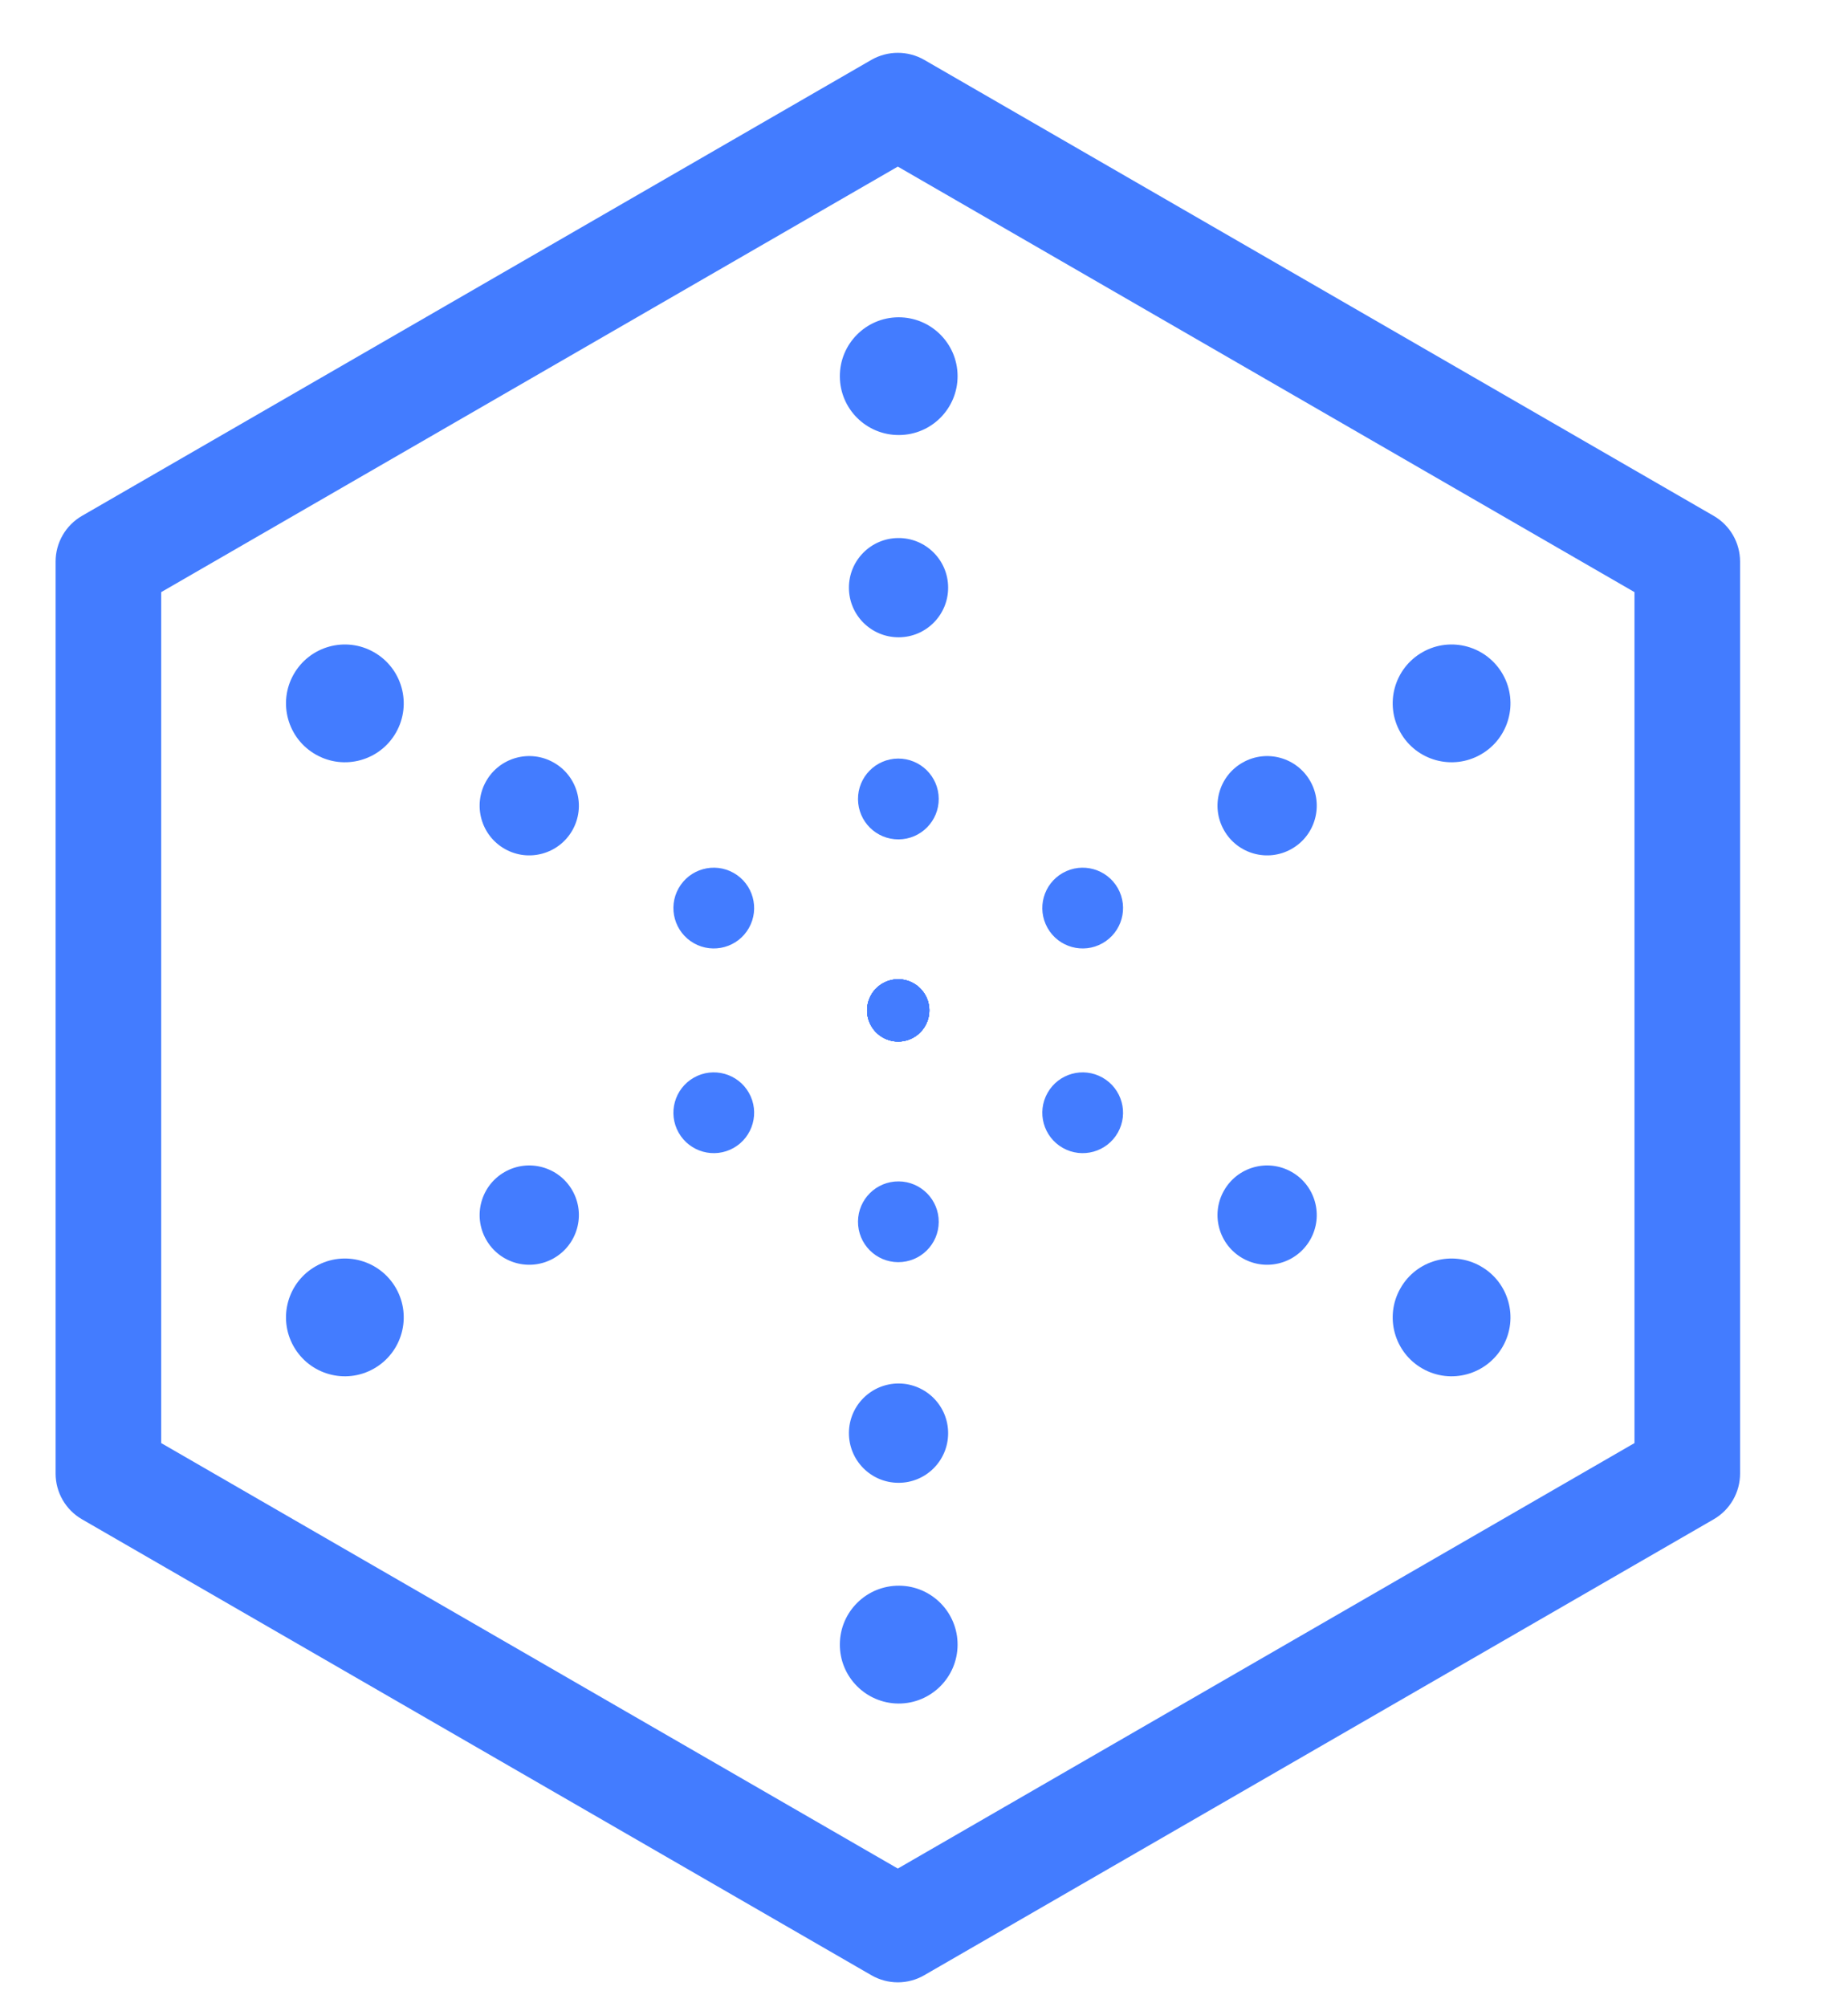 <svg width="35" height="38" viewBox="0 0 35 38" fill="none" xmlns="http://www.w3.org/2000/svg">
<path fill-rule="evenodd" clip-rule="evenodd" d="M31.956 27.897H31.966H31.956ZM3.053 27.32L17.004 35.375L30.956 27.32V11.21L17.004 3.154L3.053 11.21V27.32ZM17.004 37.529C16.831 37.529 16.659 37.484 16.504 37.395L1.553 28.763C1.243 28.584 1.053 28.254 1.053 27.897V10.632C1.053 10.275 1.243 9.945 1.553 9.766L16.504 1.133C16.814 0.956 17.195 0.956 17.504 1.133L32.456 9.766C32.766 9.945 32.956 10.275 32.956 10.632V27.897C32.956 28.254 32.766 28.584 32.456 28.763L17.504 37.395C17.35 37.484 17.177 37.529 17.004 37.529Z" fill="#437CFF"/>
<path fill-rule="evenodd" clip-rule="evenodd" d="M26.943 25.911C26.407 25.608 26.218 24.928 26.522 24.392C26.824 23.856 27.505 23.667 28.041 23.971C28.577 24.273 28.766 24.953 28.463 25.489C28.159 26.025 27.479 26.215 26.943 25.911Z" fill="#437CFF"/>
<path fill-rule="evenodd" clip-rule="evenodd" d="M23.536 23.822C23.084 23.566 22.925 22.992 23.181 22.541C23.436 22.09 24.009 21.93 24.461 22.186C24.913 22.441 25.072 23.014 24.817 23.466C24.561 23.919 23.988 24.078 23.536 23.822Z" fill="#437CFF"/>
<path fill-rule="evenodd" clip-rule="evenodd" d="M20.129 21.732C19.761 21.524 19.632 21.057 19.84 20.69C20.047 20.323 20.514 20.193 20.881 20.401C21.249 20.609 21.379 21.075 21.171 21.443C20.963 21.81 20.497 21.94 20.129 21.732Z" fill="#437CFF"/>
<path fill-rule="evenodd" clip-rule="evenodd" d="M16.721 19.642C16.437 19.482 16.338 19.121 16.498 18.838C16.658 18.555 17.018 18.455 17.301 18.616C17.584 18.776 17.684 19.135 17.524 19.418C17.364 19.703 17.004 19.802 16.721 19.642Z" fill="#437CFF"/>
<path fill-rule="evenodd" clip-rule="evenodd" d="M26.943 12.346C26.407 12.649 26.218 13.328 26.522 13.865C26.824 14.401 27.505 14.59 28.041 14.286C28.577 13.984 28.766 13.303 28.463 12.768C28.159 12.232 27.479 12.042 26.943 12.346Z" fill="#437CFF"/>
<path fill-rule="evenodd" clip-rule="evenodd" d="M23.536 14.436C23.084 14.691 22.925 15.264 23.181 15.716C23.436 16.168 24.009 16.328 24.461 16.072C24.913 15.817 25.072 15.243 24.817 14.791C24.561 14.339 23.988 14.18 23.536 14.436Z" fill="#437CFF"/>
<path fill-rule="evenodd" clip-rule="evenodd" d="M20.129 16.526C19.761 16.734 19.632 17.2 19.84 17.568C20.047 17.935 20.514 18.065 20.881 17.857C21.249 17.649 21.379 17.183 21.171 16.815C20.963 16.448 20.497 16.318 20.129 16.526Z" fill="#437CFF"/>
<path fill-rule="evenodd" clip-rule="evenodd" d="M16.721 18.616C16.437 18.776 16.338 19.136 16.498 19.419C16.658 19.703 17.018 19.802 17.301 19.642C17.584 19.482 17.684 19.122 17.524 18.838C17.364 18.555 17.004 18.456 16.721 18.616Z" fill="#437CFF"/>
<path fill-rule="evenodd" clip-rule="evenodd" d="M7.08 25.911C7.616 25.608 7.805 24.928 7.502 24.392C7.199 23.856 6.518 23.667 5.983 23.971C5.447 24.273 5.258 24.953 5.561 25.489C5.864 26.025 6.544 26.215 7.08 25.911Z" fill="#437CFF"/>
<path fill-rule="evenodd" clip-rule="evenodd" d="M10.486 23.822C10.938 23.566 11.097 22.992 10.842 22.541C10.587 22.09 10.013 21.93 9.561 22.186C9.11 22.441 8.95 23.014 9.206 23.466C9.461 23.919 10.034 24.078 10.486 23.822Z" fill="#437CFF"/>
<path fill-rule="evenodd" clip-rule="evenodd" d="M13.895 21.732C14.262 21.524 14.392 21.057 14.184 20.69C13.977 20.323 13.51 20.193 13.142 20.401C12.775 20.609 12.645 21.075 12.853 21.443C13.061 21.81 13.527 21.94 13.895 21.732Z" fill="#437CFF"/>
<path fill-rule="evenodd" clip-rule="evenodd" d="M17.301 19.642C17.584 19.482 17.684 19.121 17.524 18.838C17.364 18.555 17.004 18.455 16.721 18.616C16.437 18.776 16.338 19.135 16.498 19.418C16.658 19.703 17.018 19.802 17.301 19.642Z" fill="#437CFF"/>
<path fill-rule="evenodd" clip-rule="evenodd" d="M7.08 12.346C7.616 12.649 7.805 13.328 7.502 13.865C7.199 14.401 6.518 14.59 5.983 14.286C5.447 13.984 5.258 13.303 5.561 12.768C5.864 12.232 6.544 12.042 7.08 12.346Z" fill="#437CFF"/>
<path fill-rule="evenodd" clip-rule="evenodd" d="M10.486 14.436C10.938 14.691 11.097 15.264 10.842 15.716C10.587 16.168 10.013 16.328 9.561 16.072C9.11 15.817 8.95 15.243 9.206 14.791C9.461 14.339 10.034 14.18 10.486 14.436Z" fill="#437CFF"/>
<path fill-rule="evenodd" clip-rule="evenodd" d="M13.895 16.526C14.262 16.734 14.392 17.2 14.184 17.568C13.977 17.935 13.51 18.065 13.142 17.857C12.775 17.649 12.645 17.183 12.853 16.815C13.061 16.448 13.527 16.318 13.895 16.526Z" fill="#437CFF"/>
<path fill-rule="evenodd" clip-rule="evenodd" d="M17.301 18.616C17.584 18.776 17.684 19.136 17.524 19.419C17.364 19.703 17.004 19.802 16.721 19.642C16.437 19.482 16.338 19.122 16.498 18.838C16.658 18.555 17.018 18.456 17.301 18.616Z" fill="#437CFF"/>
<path fill-rule="evenodd" clip-rule="evenodd" d="M15.906 7.129C15.91 7.745 16.412 8.24 17.028 8.236C17.644 8.233 18.14 7.731 18.136 7.114C18.132 6.499 17.629 6.003 17.013 6.007C16.398 6.011 15.902 6.514 15.906 7.129Z" fill="#437CFF"/>
<path fill-rule="evenodd" clip-rule="evenodd" d="M16.078 11.131C16.081 11.651 16.505 12.068 17.024 12.065C17.543 12.062 17.961 11.638 17.957 11.119C17.954 10.6 17.531 10.182 17.012 10.186C16.493 10.189 16.075 10.612 16.078 11.131Z" fill="#437CFF"/>
<path fill-rule="evenodd" clip-rule="evenodd" d="M16.25 15.131C16.253 15.554 16.597 15.894 17.02 15.891C17.442 15.888 17.782 15.543 17.779 15.121C17.776 14.699 17.432 14.359 17.009 14.361C16.587 14.364 16.247 14.709 16.25 15.131Z" fill="#437CFF"/>
<path fill-rule="evenodd" clip-rule="evenodd" d="M16.422 19.132C16.424 19.458 16.69 19.72 17.015 19.718C17.34 19.716 17.603 19.45 17.601 19.124C17.599 18.799 17.333 18.537 17.007 18.539C16.682 18.541 16.42 18.807 16.422 19.132Z" fill="#437CFF"/>
<path fill-rule="evenodd" clip-rule="evenodd" d="M15.906 31.128C15.91 30.512 16.412 30.017 17.028 30.02C17.644 30.023 18.14 30.526 18.136 31.142C18.132 31.759 17.629 32.255 17.013 32.251C16.398 32.245 15.902 31.744 15.906 31.128Z" fill="#437CFF"/>
<path fill-rule="evenodd" clip-rule="evenodd" d="M16.078 27.126C16.081 26.607 16.505 26.189 17.024 26.192C17.543 26.196 17.961 26.62 17.957 27.139C17.954 27.658 17.531 28.076 17.012 28.072C16.493 28.069 16.075 27.646 16.078 27.126Z" fill="#437CFF"/>
<path fill-rule="evenodd" clip-rule="evenodd" d="M16.25 23.125C16.253 22.703 16.597 22.363 17.02 22.366C17.442 22.368 17.782 22.713 17.779 23.136C17.776 23.558 17.432 23.897 17.009 23.895C16.587 23.893 16.247 23.548 16.25 23.125Z" fill="#437CFF"/>
<path fill-rule="evenodd" clip-rule="evenodd" d="M16.422 19.124C16.424 18.799 16.69 18.537 17.015 18.539C17.34 18.541 17.603 18.807 17.601 19.132C17.599 19.458 17.333 19.72 17.007 19.718C16.682 19.716 16.42 19.45 16.422 19.124Z" fill="#437CFF"/>
</svg>

